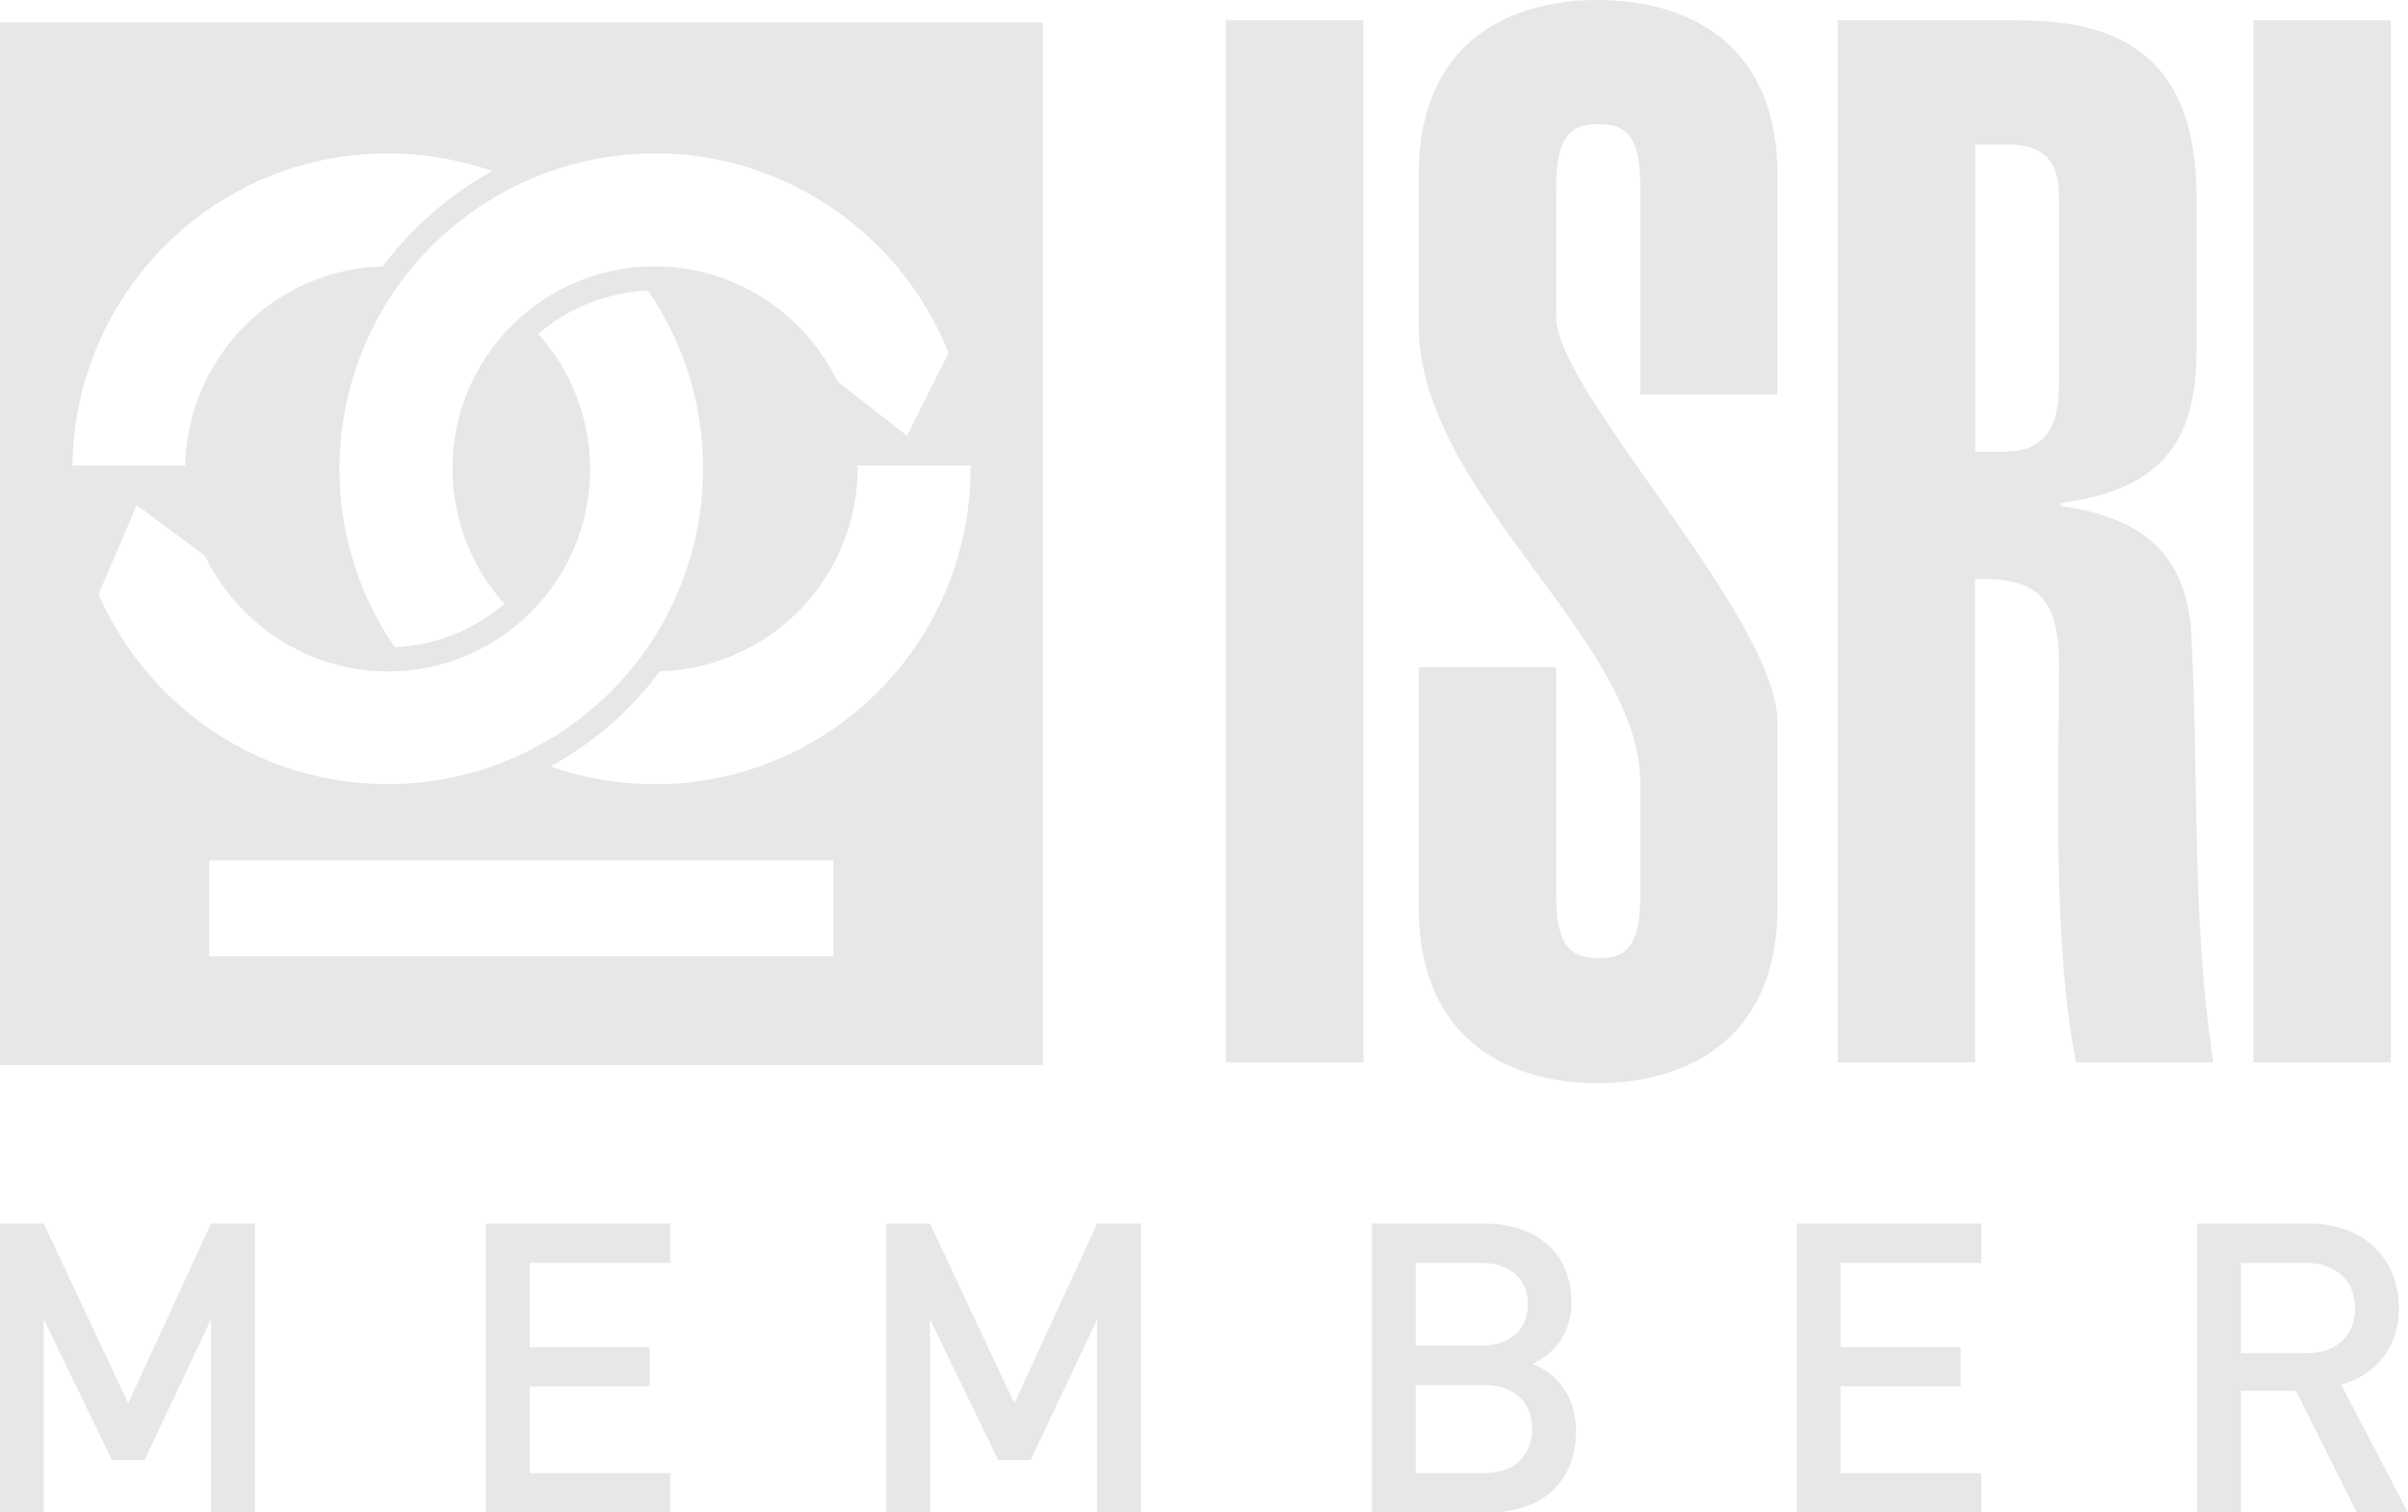 <?xml version="1.0" encoding="UTF-8"?><svg xmlns="http://www.w3.org/2000/svg" viewBox="0 0 459 288.34"><defs><style>.f{fill:#e6e7e8;}</style></defs><g id="a"/><g id="b"><g id="c"><g id="d"><g id="e"><path class="f" d="M40.22,288.34v-36.82l-12.68,26.84h-6.2l-13-26.84v36.82H0v-55.08H8.35l16.09,34.27,15.78-34.27h8.35v55.08h-8.35Z"/><path class="f" d="M92.58,288.34v-55.08h35.19v7.51h-26.83v16.09h22.88v7.43h-22.88v16.55h26.83v7.5h-35.19Z"/><path class="f" d="M209.14,288.34v-36.82l-12.69,26.84h-6.18l-13-26.84v36.82h-8.36v-55.08h8.36l16.09,34.27,15.78-34.27h8.35v55.08h-8.35Z"/><path class="f" d="M283.78,288.34h-22.28v-55.08h21.42c10.21,0,16.63,5.8,16.63,15.09,.1,5.02-2.83,9.61-7.42,11.65,4.25,1.7,8.28,5.8,8.28,12.76,0,10.16-6.89,15.58-16.63,15.58Zm-1.55-47.57h-12.37v15.77h12.37c5.33,0,9-2.77,9-7.88s-3.67-7.89-9-7.89h0Zm.77,23.28h-13.14v16.79h13.14c5.8,0,9.05-3.56,9.05-8.45s-3.25-8.34-9.05-8.34Z"/><path class="f" d="M342.48,288.34v-55.08h35.19v7.51h-26.84v16.09h22.9v7.43h-22.9v16.55h26.84v7.5h-35.19Z"/><path class="f" d="M449.22,288.34l-11.6-23.2h-10.45v23.2h-8.35v-55.08h21.35c10.44,0,17.09,6.73,17.09,16.1,0,7.88-4.79,12.92-11,14.61l12.74,24.37h-9.78Zm-9.67-47.57h-12.38v17.23h12.38c5.57,0,9.36-3.17,9.36-8.58s-3.79-8.65-9.36-8.65h0Z"/><path class="f" d="M0,4.27V203.04H198.77V4.27H0ZM142.84,31.98v.03c17.3,5.48,31.24,18.42,37.97,35.28l-7.93,15.78-.04-.02-13.19-10.31c-3.61-7.46-9.51-13.58-16.84-17.46h0c-5.53-2.98-11.7-4.52-17.97-4.5-21.29-.02-38.57,17.22-38.59,38.51,0,9.54,3.52,18.74,9.9,25.83-5.85,5.02-13.21,7.93-20.91,8.27-18.77-27.41-11.77-64.86,15.65-83.63,10-6.85,21.83-10.51,33.95-10.52,6.11-.03,12.18,.9,18,2.74Zm-86.53-.15c5.71-1.72,11.64-2.59,17.6-2.59,6.79,0,13.52,1.14,19.93,3.37-8.18,4.51-15.3,10.7-20.9,18.17-5.79,.17-11.48,1.63-16.63,4.29-12.64,6.53-20.7,19.45-21,33.67H13.8c.31-26.19,17.49-49.18,42.51-56.91ZM18.78,113.29l7.29-17,13,9.68c3.69,7.61,9.74,13.82,17.24,17.71,5.44,2.83,11.47,4.31,17.6,4.32,21.3,.01,38.57-17.24,38.58-38.54,0-9.53-3.52-18.72-9.88-25.81,5.84-5.02,13.21-7.93,20.91-8.26,18.75,27.42,11.72,64.85-15.7,83.6-9.99,6.83-21.81,10.49-33.91,10.5-5.96,0-11.89-.88-17.6-2.6-16.8-5.21-30.5-17.48-37.53-33.61Zm140.09,69.03H39.89v-18.3h118.98v18.3Zm26.13-92.95c-.04,26.29-17.11,49.51-42.19,57.39h.03c-5.82,1.84-11.89,2.77-18,2.74-6.78,0-13.52-1.14-19.92-3.38,8.17-4.47,15.28-10.65,20.85-18.12,5.95-.18,11.79-1.73,17.04-4.54h.03c12.65-6.67,20.59-19.79,20.63-34.09,0-.21-.07-.43-.07-.63h21.6v.63Z"/><rect class="f" x="429.55" y="3.88" width="26.18" height="198.67"/><path class="f" d="M384.47,111.11c6,1.8,8,6.66,8,15.5,0,23.18-1.22,53,3.24,75.94h26.19c-4.22-27.35-2.72-55.28-4.22-81.83-1-18.08-13.36-22.6-24.92-24.25v-.58c22.24-2.79,25.95-15.07,25.95-29.89v-28.17c0-25.55-12.86-33.95-33.81-33.95h-.43V27.64c4.87,.43,8,2.94,8,9.69v36c0,6.39-1.5,11.41-8,12.63v25.15Zm-8,91.44V110.39c2.69-.17,5.39,.07,8,.72v-25.19c-1.02,.14-2.06,.21-3.09,.21h-4.88V27.56h6.17c.6-.01,1.2,.01,1.8,.08V3.88h-34.17V202.55h26.17Z"/><path class="f" d="M296.62,127.19h-26.2v45.71c0,26,18,33.6,34.1,33.6s34.3-7.62,34.3-33.6v-35.16c0-20-42.2-63-42.2-77.31v-24.54c0-10,2.72-12.2,8.18-12.2,5.17,0,7.89,2.17,7.89,12.2v39.33h26.13V33.38c0-25.84-18-33.38-34.3-33.38s-34.1,7.54-34.1,33.38v28.49c0,32.37,42.27,59.72,42.27,87.65v20.87c0,10.05-2.72,12.27-7.89,12.27-5.46,0-8.18-2.22-8.18-12.27v-43.2Z"/><rect class="f" x="233.68" y="3.88" width="26.2" height="198.67"/></g></g></g></g></svg>